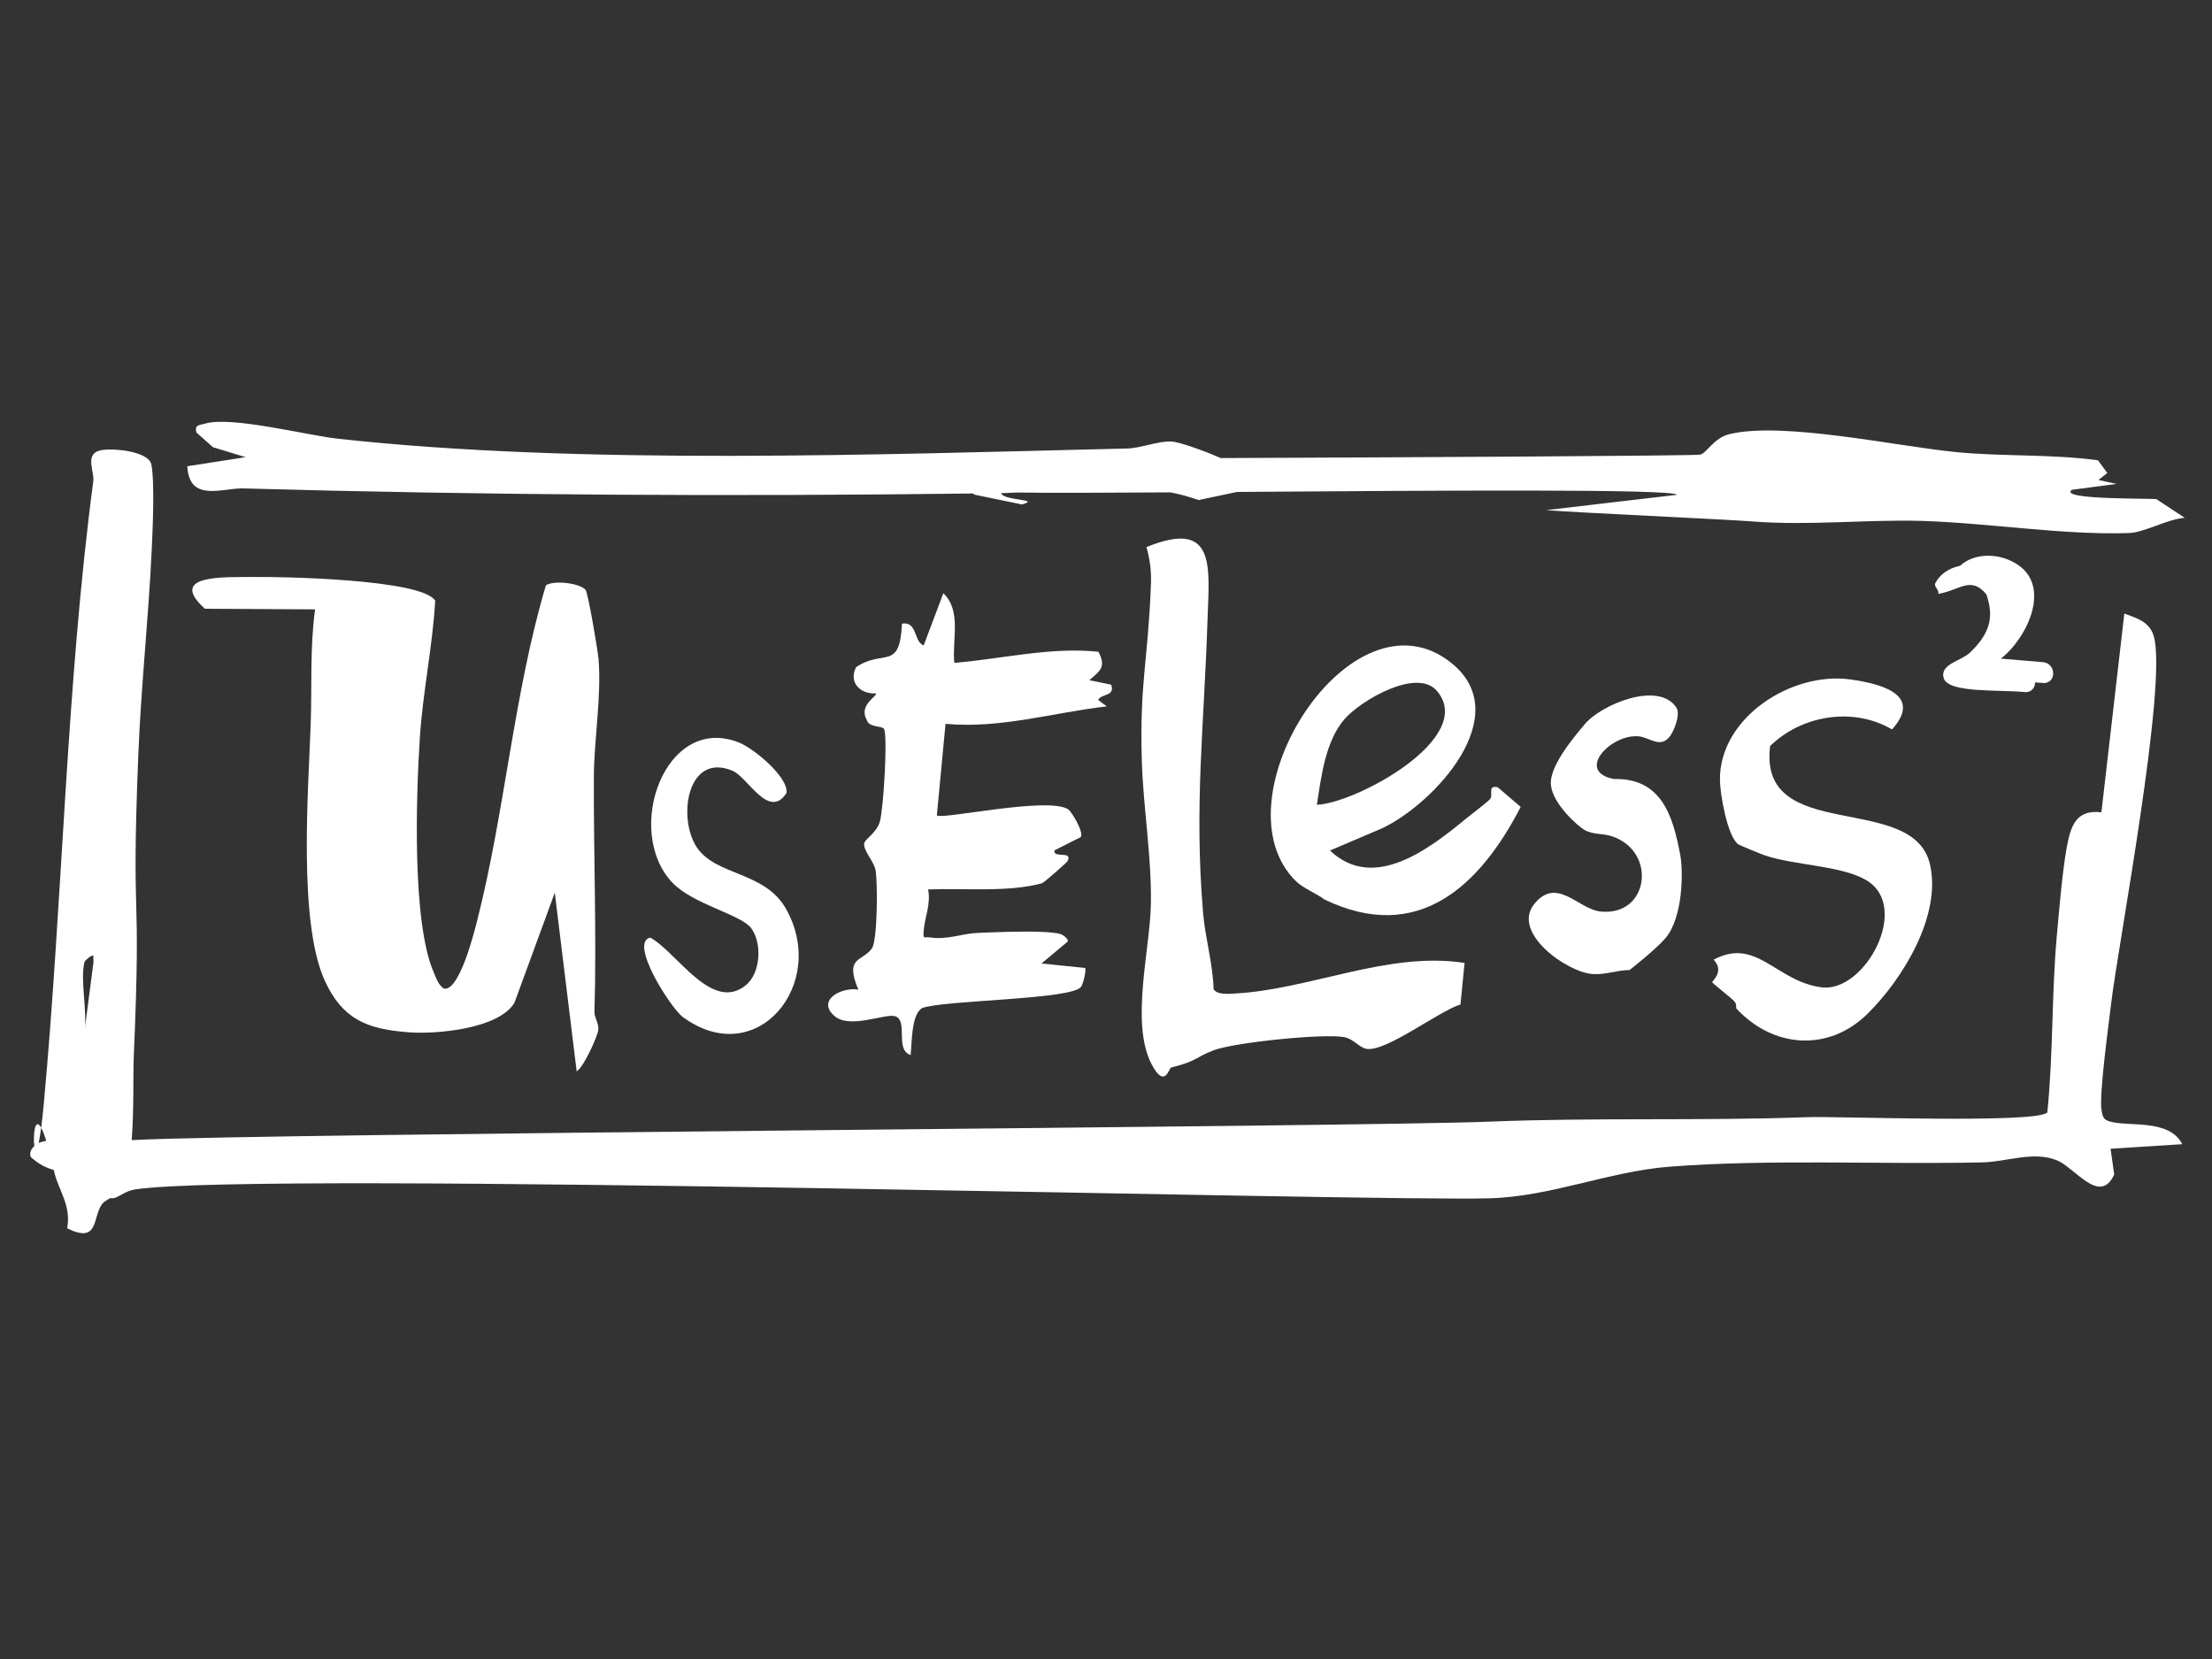 <svg xmlns="http://www.w3.org/2000/svg" id="uuid-db161508-524f-4e19-a108-8be974ff259b" viewBox="0 0 640 480"><rect x="0" y="0" width="640" height="480" fill="#333333" stroke="none"/><defs><style>.uuid-b7c8e5e3-910a-4b4d-ad3b-5bb164fca3d5{fill:#fff;}</style></defs><path class="uuid-b7c8e5e3-910a-4b4d-ad3b-5bb164fca3d5" d="M321.503,198.099l-6.305-1.289c3.037-2.745,4.95-3.693,2.623-8.232-13.875-1.468-27.945,2.079-41.712,3.207-.701-6.652,2.2-15.005-3.166-20.153l-5.691,15.097c-2.875-.922-1.784-7.07-6.278-6.288-.649,13.859-5.358,7.232-13.288,12.597-2.245,4.483,1.289,7.829,5.707,7.585.722.716-5.23,3.264-2.53,7.844.568,2,4.323,1.523,4.888,2.396,1.161,1.796-.129,23.35-1.185,26.852-1.04,3.449-4.397,5.037-4.543,6.361-.228,2.06,2.852,5.208,3.3,7.675.644,3.544.593,20.477-1.091,22.721-2.903,3.867-7.922,2.267-3.877,11.872-4.666-.873-12.228,2.94-6.951,7.591,4.421,3.896,14.641-.744,17.51.076,4.038,1.154-.161,9.707,4.559,11.256.388-3.689.184-11.873,3.4-13.636,6.591-2.308,43.147-2.384,45.902-6.096.68-.916,1.607-5.064,1.161-5.482l-12.607-1.28,7.562-6.319c.424-.617-1.174-1.964-2.156-2.231-4.333-1.181-18.365-.507-23.752-.315-4.592.164-8.836,2.092-13.864,1.318-1.828-.281-2.045.761-1.868-1.891.254-3.811,2.16-7.791,1.273-11.992,10.092-.427,23.205.902,32.927-1.783.608-.168,7.21-5.982,7.433-6.419,1.613-3.172-4.379-.647-3.767-3.122l7.554-3.807c1.06-1.084-2.494-7.462-3.793-8.175-6.399-3.513-36.45,3.195-37.818,1.872l2.51-26.481c15.887,1.461,31.076-3.255,46.666-5.048l-2.512-1.874c.972-1.922,4.96-.925,3.781-4.405Z"></path><path class="uuid-b7c8e5e3-910a-4b4d-ad3b-5bb164fca3d5" d="M333.216,307.951c3.813,7.254,4.993,1.081,5.608.926,7.979-2.002,6.821-2.932,12.424-5.032,5.947-2.229,31.749-4.904,37.754-3.756,2.683.513,4.319,3.121,6.505,3.395,5.755.721,20.569-10.777,27.053-12.873l1.188-12.004c-22.046-3.438-44.766,7.666-66.272,8.833-1.885.102-5.188.48-6.339-1.191-.208-7.451-2.438-14.814-3.052-22.164-2.603-31.117.282-53.444,1.297-85.033.482-15.01,2.568-29.02-17.676-20.767,1.008,3.594,1.445,6.886,1.302,10.674-.842,22.286-3.318,28.688-2.649,51.062.41,13.708,2.873,27.742,2.626,41.611-.234,13.148-5.991,34.485.23,46.32Z"></path><path class="uuid-b7c8e5e3-910a-4b4d-ad3b-5bb164fca3d5" d="M610.187,324.402c-1.707-.536-1.837-1.526-2.133-3.071-.815-4.266,2.066-24.932,2.764-30.964,1.88-16.235,16.494-92.883,12.297-106.42-1.275-4.113-4.844-5.08-8.481-6.425l-6.633,57.499c-7.213-.849-8.865,3.758-10.017,10.093-1.281,7.049-2.21,18.201-2.883,25.648-1.529,16.931-1.012,34.136-2.746,51.087-2.835,3.31-60.88,1.068-69.324,1.379-30.693,1.13-61.4.055-92.114,1.298-37.207,1.506-354.505,3.374-391.599,5.295-.362.019-.775.029-1.218.035.697-8.787.368-18.779.603-24.207,2.292-53.085-.816-33.772,1.31-87.19.798-20.036,2.977-39.742,3.9-59.657.271-5.848.875-19.357-.123-24.404-.792-4.004-12.041-4.962-15.194-3.979-4,1.246-1.254,6.146-1.601,8.768-7.84,59.227-8.824,120.688-14.341,180.328-.257,2.783-.505,4.977-.741,6.776.417.753.905,1.978,1.468,3.779-.893.166-1.634.379-2.194.647.223-.996.467-2.456.726-4.425-1.918-3.462-2.365,2.669-1.972,5.289-.882.828-1.546,1.948-.993,3.232,2.253,1.99,4.364,3.096,6.612,3.682.042.184.079.336.121.525,1.156,5.198,5.048,9.852,3.736,16.36,9.298,4.603,7.253-3.116,10.121-7.015.52-.707,1.433-1.182,2.384-1.716,2.165.398,3.511-1.982,7.404-2.547,37.275-5.411,355.386,3.609,391.681,2.603,17.687-.49,34.417-7.74,51.878-9.131,28.519-2.271,61.738-.602,90.85-1.264,6.758-.154,14.555-3.321,21.291-.64,5.39,2.145,12.5,13.19,16.681,4.148l-1.054-7.449,20.76-1.316c-3.913-7.529-15.587-4.876-21.227-6.647ZM24.425,278.395c.112-.438,1.765-1.987,2.582-1.946l.035,1.984-2.617,20.066c.929-5.614-1.273-15.112,0-20.105Z"></path><path class="uuid-b7c8e5e3-910a-4b4d-ad3b-5bb164fca3d5" d="M70.358,141.313c69.997,1.973,141.115,2.359,211.237,1.468.102.112.172.248.314.329l13.758,2.84c5.854-1.598-5.481-1.02-5.992-3.265,1.647-.038,3.3-.101,4.959-.187,7.81.148,24.124.089,44.094-.037,2.711.551,5.402,1.264,8.06,2.225l11.116-2.354c56.227-.393,126.815-.935,127.281.833l-37.86,4.434c7.657.662,51.92,2.655,59.619,3.264,16.424,1.298,33.502-.634,49.383-.137,19.195.602,40.867,4.158,59.721,3.493,4.429-.156,11.135-4.068,16.063-4.395l-8.157-5.38c-1.461-.357-28.585.263-24.509-2.729l12.921-1.698-5.211-1.147,2.547-2.019-2.693-3.669c-13.467-1.841-27.231-1.051-40.812-2.354-17.229-1.652-50.495-9-65.904-5.196-4.412,1.089-6.547,5.496-8.336,5.902-1.593.362-84.443.785-138.749 1-5.983-2.592-12.277-4.685-14.191-4.783-3.989-.205-8.825,1.916-12.979,2.015-71.455,1.711-158.031,4.897-228.222-2.825-9.227-1.015-30.838-6.618-38.478-4.376-1.676.492-3.096.282-2.527,2.558l4.817,4.272,9.427,2.877-16.853,2.623c.479,10.601,10.301,6.249,16.155,6.414Z"></path><path class="uuid-b7c8e5e3-910a-4b4d-ad3b-5bb164fca3d5" d="M439.983,233.47l-6.624-5.682c-3.136-.716-1.212,2.225-2.228,3.398-.821.948-5.107,4.152-6.65,5.42-10.753,8.838-26.907,21.585-39.686,9.473l15.022-6.394c15.039-7.066,38.849-32.628,20.237-47.763-29.021-23.599-69.152,39.967-44.925,63.194,1.971,1.89,5.778,3.391,8.098,5.149,27.117,13.012,44.969-3.985,56.755-26.793ZM381.012,232.848c1.25-8.053,2.435-18.353,7.996-24.78,4.64-5.362,20.977-15.021,26.789-8.109,11.433,13.596-23.514,32.457-34.784,32.888Z"></path><path class="uuid-b7c8e5e3-910a-4b4d-ad3b-5bb164fca3d5" d="M173.186,190.773c-.21-2.635-3.076-19.431-3.794-20.164-1.963-2.003-9.217-2.733-11.437-1.269-9.305,31.173-11.873,65.723-19.966,97.296-.862,3.362-5.147,20.425-9.602,19.382-1.636-1.165-2.149-2.962-2.899-4.686-6.318-14.529-5.094-51.034-4.017-67.809.853-13.287,3.678-26.415,4.455-39.724-3.917-6.247-44.617-6.981-53.053-6.862-7.522.106-24.718-.835-13.594,9.189l31.888.185c-1.527,11.101-.877,22.251-1.28,33.407-.691,19.105-3.626,57.257,4.116,74.089,5.134,11.161,12.236,13.958,24.227,14.863,8.239.622,26.16-1.025,30.623-8.565l11.664-31.822,6.331,51.686c2.128-1.298,6.123-10.329,6.265-12.032.155-1.852-1.166-3.628-1.121-5.117.665-22.188-.267-45.165-.172-68.016.045-10.836,2.229-23.198,1.365-34.031Z"></path><path class="uuid-b7c8e5e3-910a-4b4d-ad3b-5bb164fca3d5" d="M188.157,271.278c-6.305,1.335,5.949,20.429,9.36,22.945,21.447,15.817,42.25-9.655,29.832-31.379-6.178-10.809-20.302-9.401-25.77-17.735-5.673-8.645-2.62-27.627,10.415-22.079,4.368,1.859,10.499,14.336,15.583,6.364.495-4.664-9.576-12.893-13.758-14.554-21.392-8.498-33.46,25.529-19.303,40.512,5.973,6.321,19.936,9.239,22.85,13.224,3.189,4.36,2.731,13.015-1.616,16.511-9.83,7.909-19.819-9.516-27.594-13.809Z"></path><path class="uuid-b7c8e5e3-910a-4b4d-ad3b-5bb164fca3d5" d="M501.791,289.701c.801.883.441,1.926.571,2.067,10.636,11.502,26.677,12.675,37.957,1.566,10.204-10.049,21.496-28.469,18.082-43.257-4.896-21.21-49.782-5.692-46.25-34.229,9.097-8.895,23.962-11.417,35.273-4.802,8.951-9.996-3.003-13.18-11.994-14.453-16.998-2.408-37.988,11.025-37.798,29.077.043,4.098,2.096,16.019,5.225,18.571.327.267,6.712,2.895,7.795,3.26,8.643,2.918,22.051,2.893,29.287,7.141,13.108,7.695-.375,32.582-12.839,31.031-13.247-1.648-18.826-14.69-31.288-8.002,3.253,3.416-.527,6.185-.401,6.531.148.407,5.462,4.489,6.379,5.5Z"></path><path class="uuid-b7c8e5e3-910a-4b4d-ad3b-5bb164fca3d5" d="M463.105,263.732c-6.53-.665-12.623-10.283-19.197-2.177-6.701,8.263,9.415,19.744,16.87,20.261,3.857.267,6.958-1.131,10.679-1.149,0,0,7.397-5.747,10.363-9.171,5.132-5.927,5.237-19.329,4.328-24.144-2.084-11.038-5.284-22.311-19.188-21.955-11.283-2.126-.868-13.143,7.191-12.35,3.279.323,6.227,3.682,9.078-.106,1.192-1.583,3.006-6.307,1.844-8.131-5.058-7.942-21.815-1.014-26.605,4.784-2.665,3.226-10.316,11.973-9.74,17.552.576,5.578,7.948,12,9.704,12.978,2.692,1.499,5.327.898,8.224,1.926,12.843,4.558,10.374,23.1-3.55,21.681Z"></path><path class="uuid-b7c8e5e3-910a-4b4d-ad3b-5bb164fca3d5" d="M562.381,196.232c1.3,4.354,16.171,3.262,23.526,4.01,1.547.157,2.876-1.064,2.877-2.619l0-.181c.847.045,1.658.097,2.38.171,1.547.157,2.876-1.064,2.877-2.619l0-.232c.002-1.657-1.267-3.039-2.919-3.177l-12.217-1.023c7.601-5.877,14.988-21.207,4.293-27.555-5.609-3.329-12.369-2.768-16.105.702-3.132.647-5.792,2.353-7.139,5.009-.525,1.036,1.104,1.749.854,3.095,6.118-.949,9.39-5.336,13.911.154,2.096,6.142,1.455,10.944-4.791,16.889-2.535,2.414-8.772,3.274-7.548,7.376Z"></path></svg>